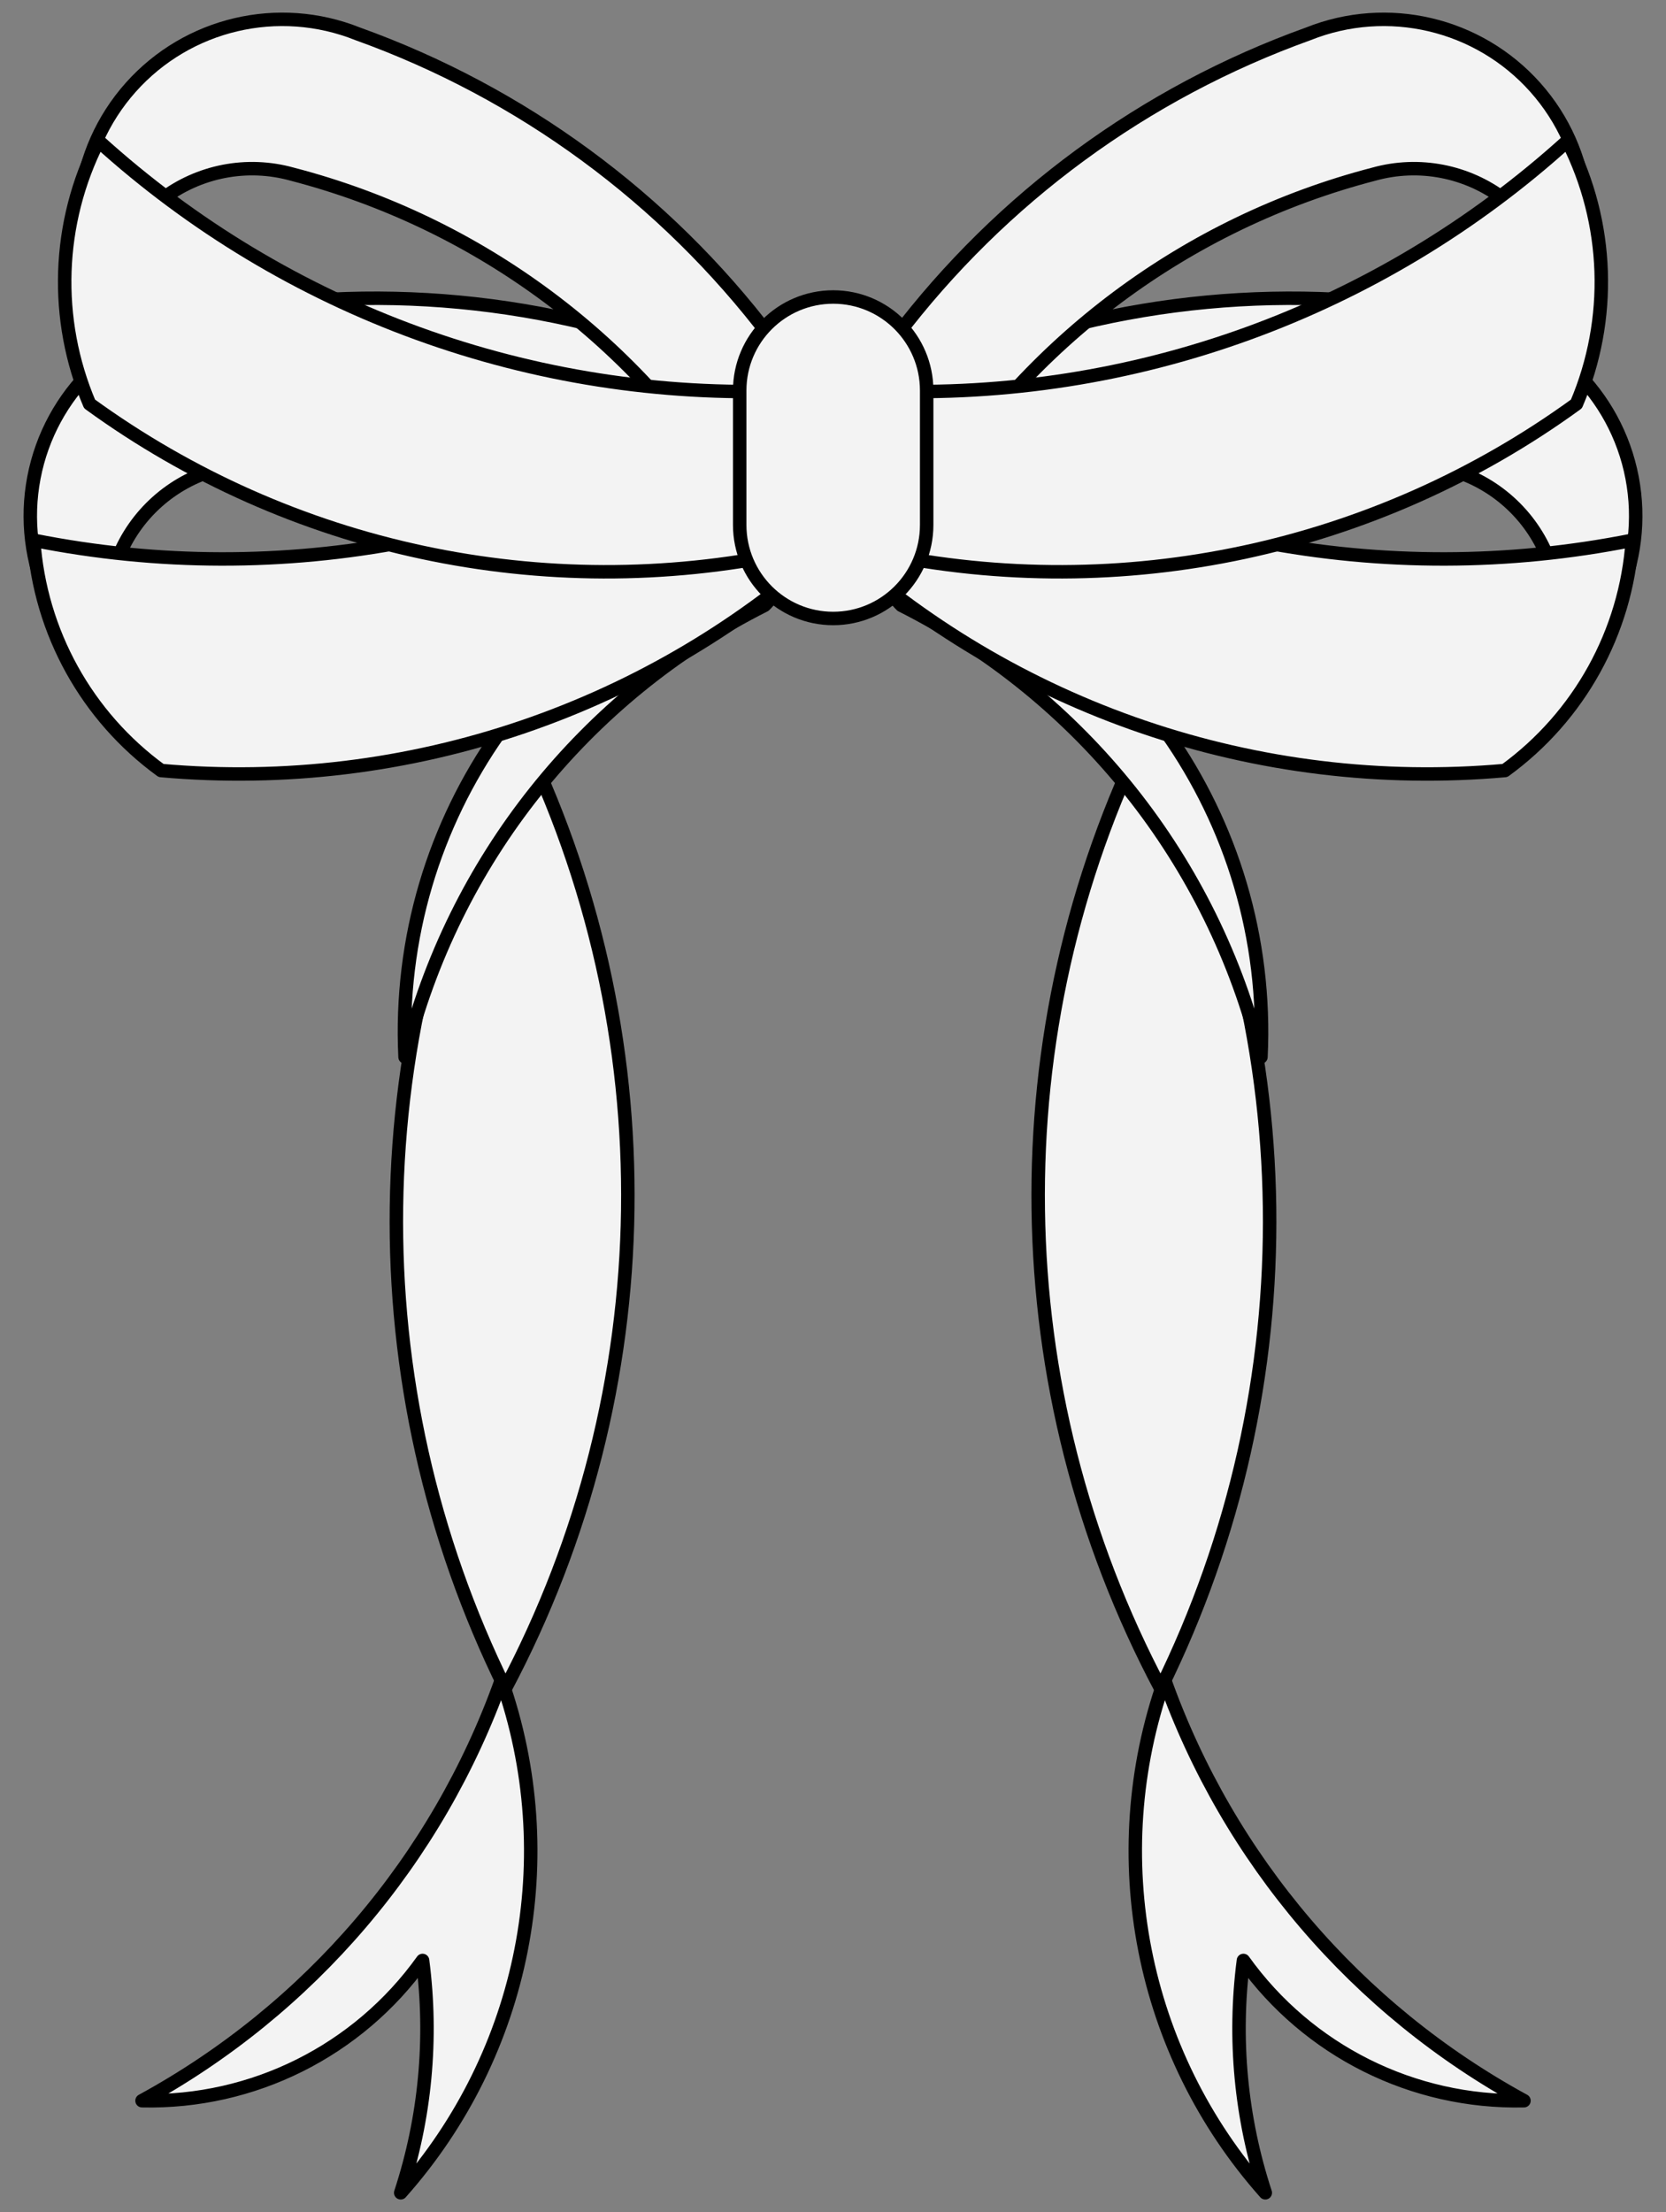 <?xml version="1.0" encoding="UTF-8" standalone="no"?>
<!DOCTYPE svg PUBLIC "-//W3C//DTD SVG 1.1//EN" "http://www.w3.org/Graphics/SVG/1.1/DTD/svg11.dtd">
<svg xmlns:xl="http://www.w3.org/1999/xlink" xmlns="http://www.w3.org/2000/svg" version="1.1" xmlns:dc="http://purl.org/dc/elements/1.1/" viewBox="58.5 63 247.5 328.5" width="247.5" height="328.5">
  <rect x="58.5" y="63" width="247.5" height="328.5" fill="#808080" stroke="none"/>
  <defs>
    <clipPath id="artboard_clip_path">
      <path d="M 58.5 63 L 306 63 L 306 391.5 L 58.5 391.5 Z"/>
    </clipPath>
  </defs>
  <g id="Ribbon" stroke="none" fill-opacity="1" stroke-opacity="1" stroke-dasharray="none" fill="none">
    <title>Ribbon</title>
    <g id="Ribbon_Layer_2" clip-path="url(#artboard_clip_path)">
      <title>Layer 2</title>
      <g id="Group_3">
        <g id="Graphic_18">
          <title>path176</title>
          <path d="M 135.518 171.131 C 157.862 216.21 157.135 269.289 133.565 313.739 C 111.319 268.638 112.046 215.606 135.518 171.131 Z" fill="#f3f3f3"/>
          <path d="M 135.518 171.131 C 157.862 216.21 157.135 269.289 133.565 313.739 C 111.319 268.638 112.046 215.606 135.518 171.131 Z" stroke="black" stroke-linecap="round" stroke-linejoin="round" stroke-width="2"/>
        </g>
        <g id="Graphic_17">
          <title>path181</title>
          <path d="M 172.071 152.897 C 145.32 166.369 125.809 190.877 118.675 219.966 C 116.969 184.647 139.516 152.699 173.365 142.473 C 175.445 145.818 174.905 150.162 172.071 152.897 Z" fill="#f3f3f3"/>
          <path d="M 172.071 152.897 C 145.32 166.369 125.809 190.877 118.675 219.966 C 116.969 184.647 139.516 152.699 173.365 142.473 C 175.445 145.818 174.905 150.162 172.071 152.897 Z" stroke="black" stroke-linecap="round" stroke-linejoin="round" stroke-width="2"/>
        </g>
        <g id="Graphic_16">
          <title>path186</title>
          <path d="M 132.997 312.452 C 142.242 338.676 136.51 367.852 118.03 388.628 C 121.679 377.516 122.789 365.726 121.278 354.128 C 111.684 367.535 96.083 375.332 79.601 374.955 C 104.479 361.394 123.488 339.142 132.997 312.452 Z" fill="#f3f3f3"/>
          <path d="M 132.997 312.452 C 142.242 338.676 136.51 367.852 118.03 388.628 C 121.679 377.516 122.789 365.726 121.278 354.128 C 111.684 367.535 96.083 375.332 79.601 374.955 C 104.479 361.394 123.488 339.142 132.997 312.452 Z" stroke="black" stroke-linecap="round" stroke-linejoin="round" stroke-width="2"/>
        </g>
        <g id="Graphic_15">
          <title>path194</title>
          <path d="M 228.983 171.131 C 206.639 216.21 207.366 269.289 230.936 313.739 C 253.182 268.638 252.455 215.606 228.983 171.131 Z" fill="#f3f3f3"/>
          <path d="M 228.983 171.131 C 206.639 216.21 207.366 269.289 230.936 313.739 C 253.182 268.638 252.455 215.606 228.983 171.131 Z" stroke="black" stroke-linecap="round" stroke-linejoin="round" stroke-width="2"/>
        </g>
        <g id="Graphic_14">
          <title>path199</title>
          <path d="M 192.431 152.897 C 219.181 166.369 238.693 190.877 245.826 219.966 C 247.532 184.647 224.985 152.699 191.136 142.473 C 189.056 145.818 189.596 150.162 192.431 152.897 Z" fill="#f3f3f3"/>
          <path d="M 192.431 152.897 C 219.181 166.369 238.693 190.877 245.826 219.966 C 247.532 184.647 224.985 152.699 191.136 142.473 C 189.056 145.818 189.596 150.162 192.431 152.897 Z" stroke="black" stroke-linecap="round" stroke-linejoin="round" stroke-width="2"/>
        </g>
        <g id="Graphic_13">
          <title>path204</title>
          <path d="M 231.504 312.452 C 222.259 338.676 227.992 367.852 246.471 388.628 C 242.822 377.516 241.713 365.726 243.223 354.128 C 252.817 367.535 268.418 375.332 284.9 374.955 C 260.022 361.394 241.013 339.142 231.504 312.452 Z" fill="#f3f3f3"/>
          <path d="M 231.504 312.452 C 222.259 338.676 227.992 367.852 246.471 388.628 C 242.822 377.516 241.713 365.726 243.223 354.128 C 252.817 367.535 268.418 375.332 284.9 374.955 C 260.022 361.394 241.013 339.142 231.504 312.452 Z" stroke="black" stroke-linecap="round" stroke-linejoin="round" stroke-width="2"/>
        </g>
        <g id="Graphic_12">
          <title>path221</title>
          <path d="M 200.502 116.921 C 224.48 107.283 250.739 104.812 276.094 109.806 C 288.632 111.814 298.572 121.456 300.96 133.928 C 303.348 146.4 297.672 159.032 286.762 165.529 C 290.395 159.609 291.03 152.325 288.476 145.866 C 285.922 139.407 280.477 134.527 273.778 132.692 C 246.273 124.619 216.702 127.62 191.38 141.053 C 193.456 132.677 196.518 124.576 200.502 116.921 Z" fill="#f3f3f3"/>
          <path d="M 200.502 116.921 C 224.48 107.283 250.739 104.812 276.094 109.806 C 288.632 111.814 298.572 121.456 300.96 133.928 C 303.348 146.4 297.672 159.032 286.762 165.529 C 290.395 159.609 291.03 152.325 288.476 145.866 C 285.922 139.407 280.477 134.527 273.778 132.692 C 246.273 124.619 216.702 127.62 191.38 141.053 C 193.456 132.677 196.518 124.576 200.502 116.921 Z" stroke="black" stroke-linecap="round" stroke-linejoin="round" stroke-width="2"/>
        </g>
        <g id="Graphic_11">
          <title>path226</title>
          <path d="M 194.223 122.573 C 225.735 143.178 264.075 150.594 300.998 143.227 C 300.052 156.863 293.121 169.382 282.067 177.423 C 245.334 180.696 208.93 168.283 181.848 143.25 Z" fill="#f3f3f3"/>
          <path d="M 194.223 122.573 C 225.735 143.178 264.075 150.594 300.998 143.227 C 300.052 156.863 293.121 169.382 282.067 177.423 C 245.334 180.696 208.93 168.283 181.848 143.25 Z" stroke="black" stroke-linecap="round" stroke-linejoin="round" stroke-width="2"/>
        </g>
        <g id="Graphic_10">
          <title>path234</title>
          <path d="M 191.635 112.956 C 207.26 92.373 228.523 76.767 252.844 68.032 C 264.634 63.316 278.115 66.485 286.569 75.96 C 295.022 85.436 296.639 99.189 290.614 110.367 C 290.691 103.422 287.495 96.846 281.987 92.615 C 276.479 88.384 269.3 86.993 262.61 88.859 C 234.863 96.056 211.03 113.817 196.201 138.348 C 193.681 130.094 192.148 121.571 191.635 112.956 Z" fill="#f3f3f3"/>
          <path d="M 191.635 112.956 C 207.26 92.373 228.523 76.767 252.844 68.032 C 264.634 63.316 278.115 66.485 286.569 75.96 C 295.022 85.436 296.639 99.189 290.614 110.367 C 290.691 103.422 287.495 96.846 281.987 92.615 C 276.479 88.384 269.3 86.993 262.61 88.859 C 234.863 96.056 211.03 113.817 196.201 138.348 C 193.681 130.094 192.148 121.571 191.635 112.956 Z" stroke="black" stroke-linecap="round" stroke-linejoin="round" stroke-width="2"/>
        </g>
        <g id="Graphic_9">
          <title>path239</title>
          <path d="M 189.15 121.031 C 226.771 122.528 263.478 109.203 291.377 83.92 C 297.567 96.107 298.05 110.408 292.694 122.984 C 262.855 144.657 225.243 152.7 189.15 145.128 Z" fill="#f3f3f3"/>
          <path d="M 189.15 121.031 C 226.771 122.528 263.478 109.203 291.377 83.92 C 297.567 96.107 298.05 110.408 292.694 122.984 C 262.855 144.657 225.243 152.7 189.15 145.128 Z" stroke="black" stroke-linecap="round" stroke-linejoin="round" stroke-width="2"/>
        </g>
        <g id="Graphic_8">
          <title>path250</title>
          <path d="M 163.998 116.921 C 140.02 107.283 113.761 104.812 88.406 109.806 C 75.868 111.814 65.928 121.456 63.54 133.928 C 61.152 146.4 66.828 159.032 77.738 165.529 C 74.105 159.609 73.47 152.325 76.024 145.866 C 78.578 139.407 84.023 134.527 90.722 132.692 C 118.227 124.619 147.798 127.62 173.12 141.053 C 171.044 132.677 167.982 124.576 163.998 116.921 Z" fill="#f3f3f3"/>
          <path d="M 163.998 116.921 C 140.02 107.283 113.761 104.812 88.406 109.806 C 75.868 111.814 65.928 121.456 63.54 133.928 C 61.152 146.4 66.828 159.032 77.738 165.529 C 74.105 159.609 73.47 152.325 76.024 145.866 C 78.578 139.407 84.023 134.527 90.722 132.692 C 118.227 124.619 147.798 127.62 173.12 141.053 C 171.044 132.677 167.982 124.576 163.998 116.921 Z" stroke="black" stroke-linecap="round" stroke-linejoin="round" stroke-width="2"/>
        </g>
        <g id="Graphic_7">
          <title>path255</title>
          <path d="M 170.277 122.573 C 138.765 143.178 100.425 150.594 63.502 143.227 C 64.448 156.863 71.379 169.382 82.433 177.423 C 119.166 180.696 155.57 168.283 182.652 143.25 Z" fill="#f3f3f3"/>
          <path d="M 170.277 122.573 C 138.765 143.178 100.425 150.594 63.502 143.227 C 64.448 156.863 71.379 169.382 82.433 177.423 C 119.166 180.696 155.57 168.283 182.652 143.25 Z" stroke="black" stroke-linecap="round" stroke-linejoin="round" stroke-width="2"/>
        </g>
        <g id="Graphic_6">
          <title>path263</title>
          <path d="M 172.865 112.956 C 157.24 92.373 135.977 76.767 111.656 68.032 C 99.866 63.316 86.385 66.485 77.931 75.96 C 69.478 85.436 67.861 99.189 73.886 110.367 C 73.809 103.422 77.005 96.846 82.513 92.615 C 88.021 88.384 95.2 86.993 101.89 88.859 C 129.637 96.056 153.47 113.817 168.299 138.348 C 170.819 130.094 172.352 121.571 172.865 112.956 Z" fill="#f3f3f3"/>
          <path d="M 172.865 112.956 C 157.24 92.373 135.977 76.767 111.656 68.032 C 99.866 63.316 86.385 66.485 77.931 75.96 C 69.478 85.436 67.861 99.189 73.886 110.367 C 73.809 103.422 77.005 96.846 82.513 92.615 C 88.021 88.384 95.2 86.993 101.89 88.859 C 129.637 96.056 153.47 113.817 168.299 138.348 C 170.819 130.094 172.352 121.571 172.865 112.956 Z" stroke="black" stroke-linecap="round" stroke-linejoin="round" stroke-width="2"/>
        </g>
        <g id="Graphic_5">
          <title>path268</title>
          <path d="M 175.35 121.031 C 137.729 122.528 101.022 109.203 73.123 83.92 C 66.933 96.107 66.45 110.408 71.806 122.984 C 101.645 144.657 139.257 152.7 175.35 145.128 Z" fill="#f3f3f3"/>
          <path d="M 175.35 121.031 C 137.729 122.528 101.022 109.203 73.123 83.92 C 66.933 96.107 66.45 110.408 71.806 122.984 C 101.645 144.657 139.257 152.7 175.35 145.128 Z" stroke="black" stroke-linecap="round" stroke-linejoin="round" stroke-width="2"/>
        </g>
        <g id="Graphic_4">
          <title>path273</title>
          <path d="M 182.289 154.845 C 189.95 154.837 196.158 148.629 196.166 140.968 L 196.166 120.982 C 196.158 113.321 189.95 107.113 182.289 107.105 C 174.62 107.101 168.398 113.312 168.39 120.982 L 168.39 140.968 C 168.398 148.638 174.62 154.849 182.289 154.845 Z" fill="#f3f3f3"/>
          <path d="M 182.289 154.845 C 189.95 154.837 196.158 148.629 196.166 140.968 L 196.166 120.982 C 196.158 113.321 189.95 107.113 182.289 107.105 C 174.62 107.101 168.398 113.312 168.39 120.982 L 168.39 140.968 C 168.398 148.638 174.62 154.849 182.289 154.845 Z" stroke="black" stroke-linecap="round" stroke-linejoin="round" stroke-width="2"/>
        </g>
      </g>
    </g>
  </g>
</svg>
